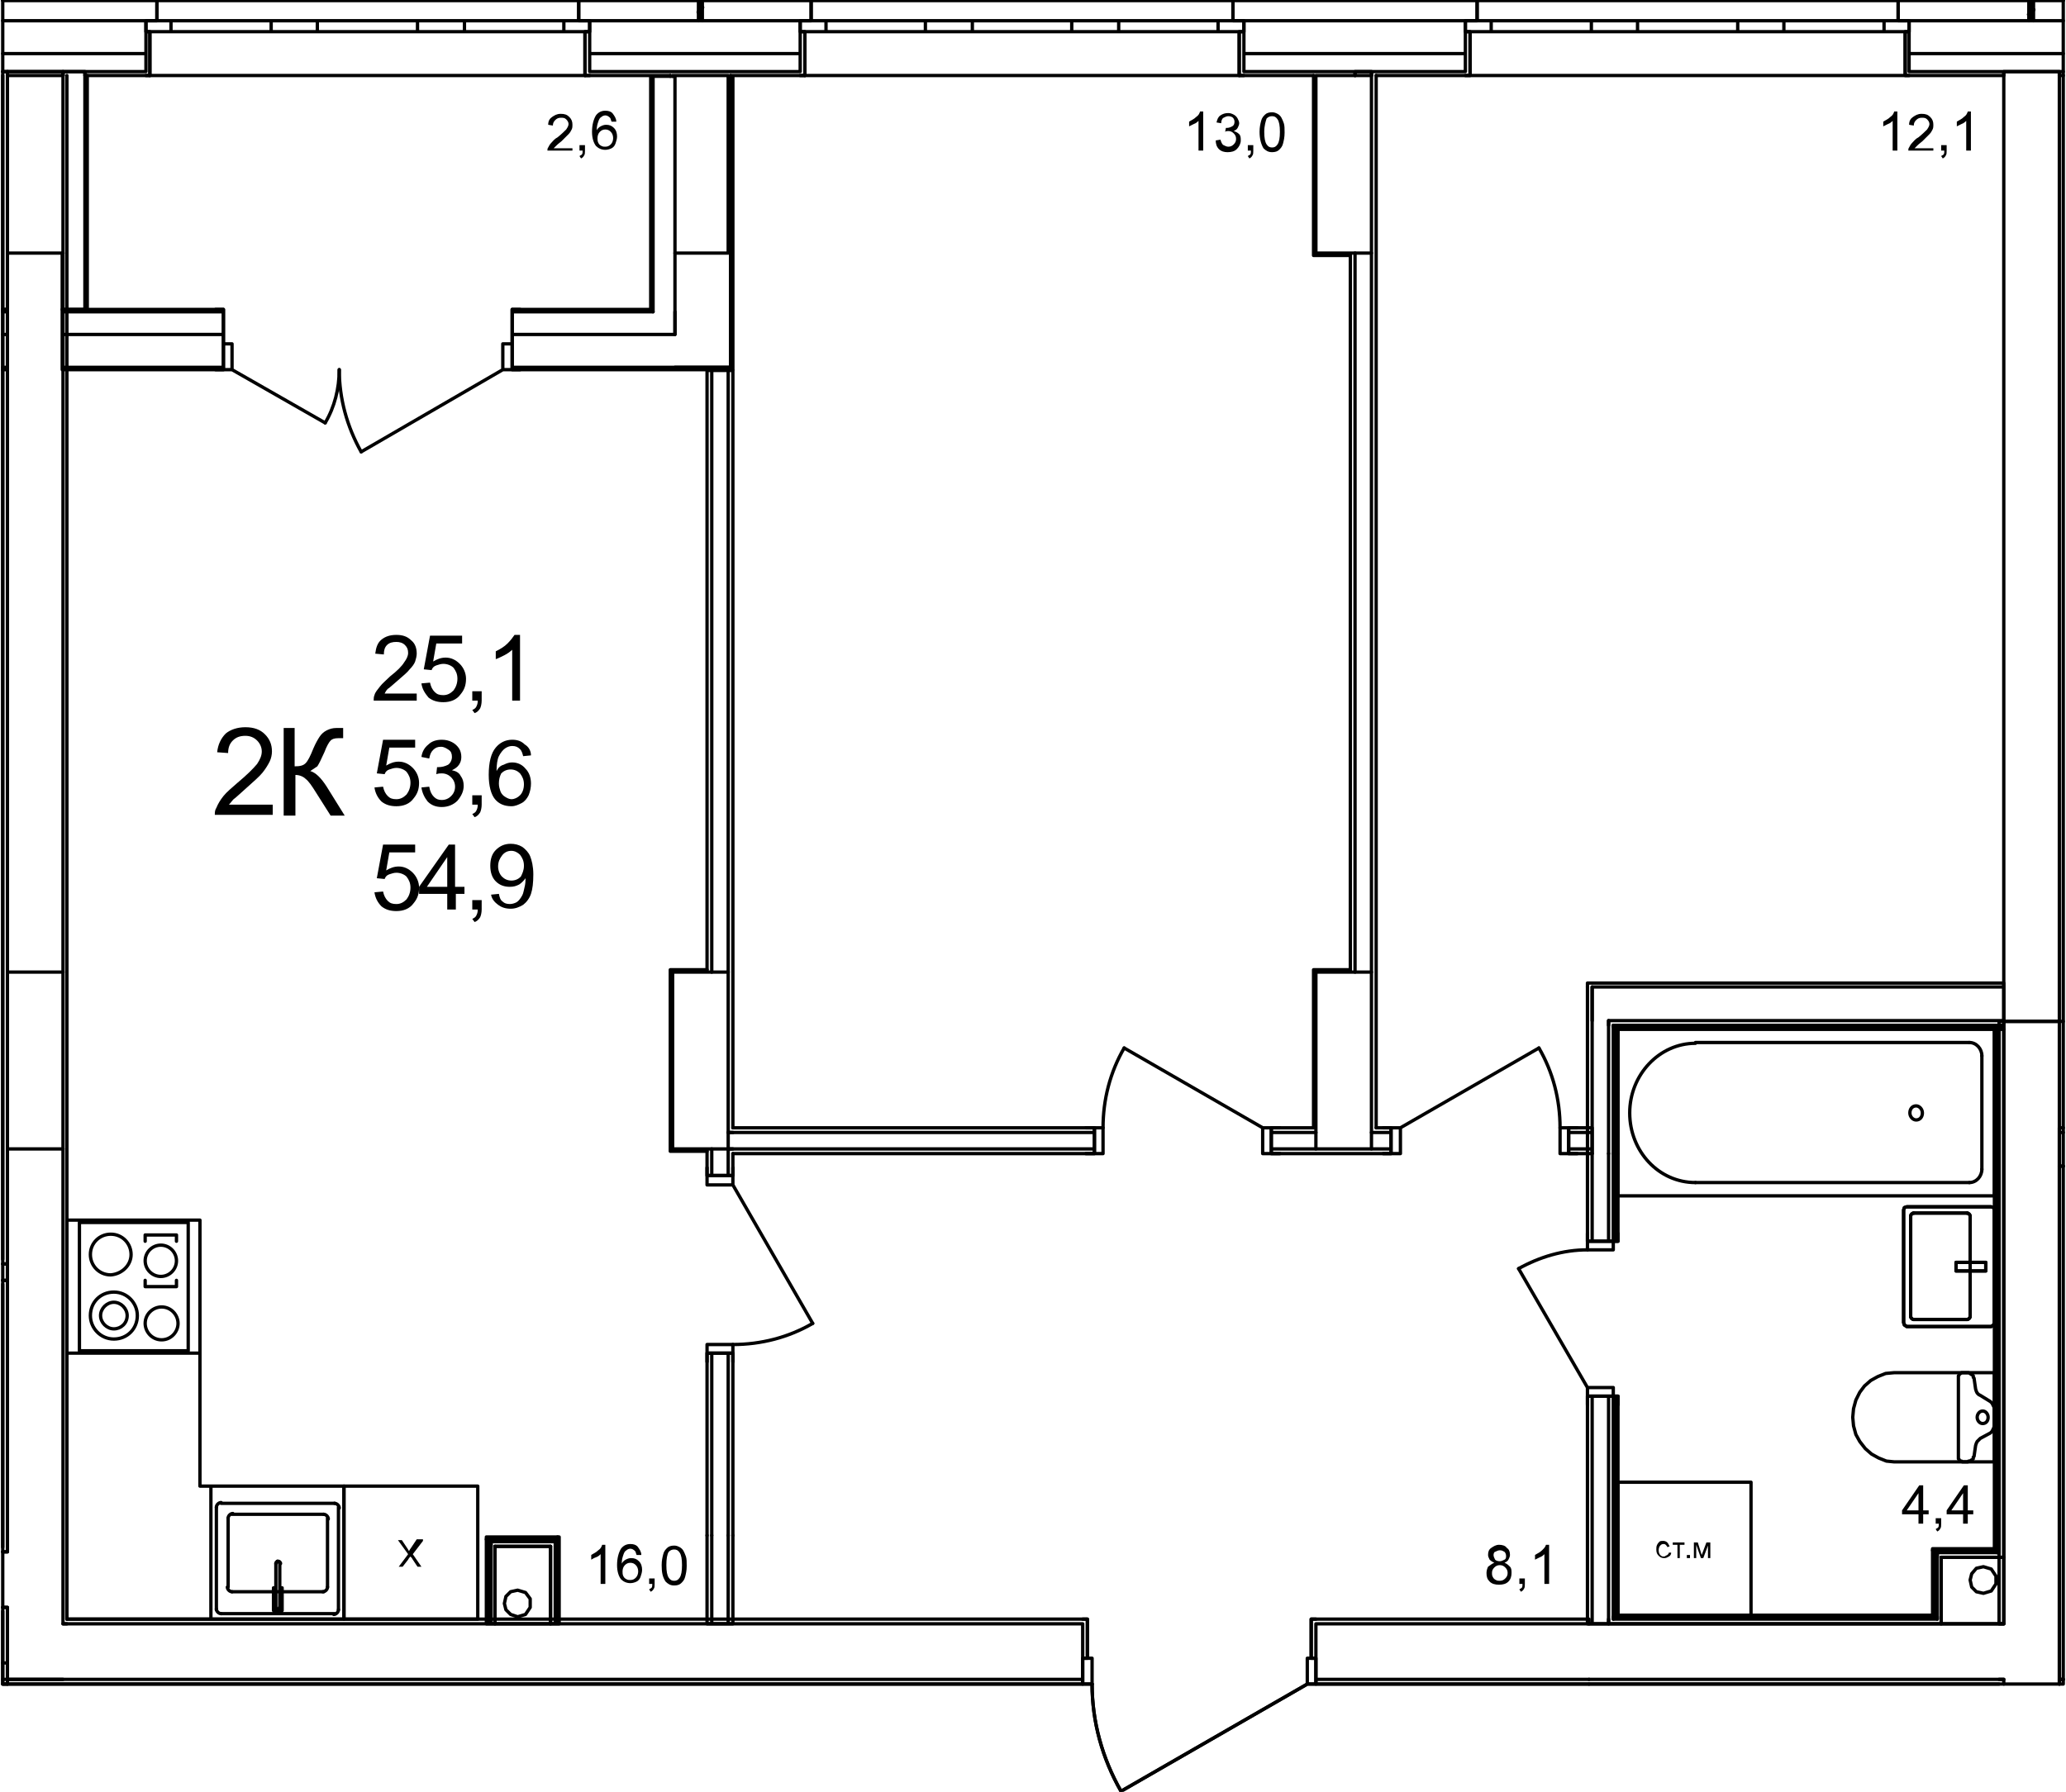 <?xml version="1.0" encoding="utf-8"?>
<!-- Generator: Adobe Illustrator 23.1.0, SVG Export Plug-In . SVG Version: 6.00 Build 0)  -->
<svg version="1.1" id="Слой_1" xmlns="http://www.w3.org/2000/svg" xmlns:xlink="http://www.w3.org/1999/xlink" x="0px" y="0px"
	 viewBox="0 0 264 229" enable-background="new 0 0 264 229" xml:space="preserve">
<path fill="none" stroke="#000000" stroke-width="0.425" stroke-linecap="round" stroke-linejoin="round" stroke-miterlimit="10" d="
	M256.05,9.15v0.5 M263.15,9.65v-0.5 M256.05,9.15v0.5 M263.15,9.65v-0.5 M263.15,9.15h-7.1 M256.05,9.65v120.9 M263.15,130.55h-7.1
	 M263.15,130.55V9.65"/>
<path fill="none" stroke="#000000" stroke-width="0.425" stroke-linecap="round" stroke-linejoin="round" stroke-miterlimit="10" d="
	M168.15,124.25v22.6 M168.15,146.85h7.1 M175.25,146.85v-22.6 M175.25,124.25h-7.1 M172.55,123.95h-4.7 M167.85,123.95v20.2"/>
<path fill="none" stroke="#000000" stroke-width="0.425" stroke-linecap="round" stroke-linejoin="round" stroke-miterlimit="10" d="
	M85.95,124.25v22.6 M85.95,146.85h7.1 M93.05,146.85v-22.6 M93.05,124.25h-7.1 M90.35,123.95h-4.7 M85.65,123.95v23.2 M85.65,147.15
	h4.7"/>
<path fill="none" stroke="#000000" stroke-width="0.425" stroke-linecap="round" stroke-linejoin="round" stroke-miterlimit="10" d="
	M0.95,124.25v22.6 M0.95,146.85h7.1 M8.05,146.85v-22.6 M8.05,124.25h-7.1"/>
<path fill="none" stroke="#000000" stroke-width="0.425" stroke-linecap="round" stroke-linejoin="round" stroke-miterlimit="10" d="
	M168.15,9.65v22.7 M168.15,32.35h7.1 M175.25,32.35V9.65 M175.25,9.65h-7.1 M167.85,9.65v23 M167.85,32.65h4.7"/>
<path fill="none" stroke="#000000" stroke-width="0.425" stroke-linecap="round" stroke-linejoin="round" stroke-miterlimit="10" d="
	M86.25,32.35h6.8 M93.05,32.35V9.65 M93.05,9.65h-7.1 M85.95,9.65v0.1 M93.35,9.75v-0.1 M85.65,9.65v0.1"/>
<path fill="none" stroke="#000000" stroke-width="0.425" stroke-linecap="round" stroke-linejoin="round" stroke-miterlimit="10" d="
	M0.95,9.65v22.7 M0.95,32.35h7.1 M8.05,32.35V9.65 M8.05,9.65h-7.1"/>
<path fill="none" stroke="#000000" stroke-width="0.425" stroke-linecap="round" stroke-linejoin="round" stroke-miterlimit="10" d="
	M0.95,9.65v-0.5 M0.95,9.15h-0.6 M0.95,9.15v0.5 M8.05,9.65v-0.5 M8.05,9.15h-7.1 M8.05,9.15v0.5 M10.85,9.65v-0.5 M10.85,9.15h-2.8
	 M173.15,9.15v0.5 M175.25,9.65v-0.5 M175.25,9.15h-2.1 M256.05,9.15v0.5 M263.15,9.65v-0.5 M263.15,9.15h-7.1 M243.95,9.15h12.1
	 M175.25,9.15h12 M263.15,9.15h0.5 M75.35,9.15h26.9 M10.85,9.15h7.8 M158.95,9.15h14.2 M243.95,6.85h19.7 M75.35,6.85h26.9
	 M0.35,6.85h18.3 M158.95,6.85h28.3 M243.95,2.65h15.3 M89.75,2.65h12.5 M158.95,2.65h28.3 M75.35,2.65h13.9 M0.35,2.65h18.3
	 M259.85,2.65h3.8 M187.85,4.05v5.6 M187.25,9.65h0.6 M187.25,4.05h0.6 M187.25,9.15v-5.1 M243.45,4.05v5.6 M243.95,9.65h-0.5
	 M243.95,4.05h-0.5 M243.95,9.15v-5.1 M188.75,0.05v2.6 M188.75,2.65h-1.5 M187.25,2.65v1.4 M242.55,0.05v2.6 M242.55,2.65h1.4
	 M243.95,2.65v1.4 M102.85,4.05v5.6 M102.25,9.65h0.6 M102.25,4.05h0.6 M102.25,9.15v-5.1 M158.35,4.05v5.6 M158.95,9.65h-0.6
	 M158.95,4.05h-0.6 M158.95,9.15v-5.1 M103.65,0.05v2.6 M103.65,2.65h-1.4 M102.25,2.65v1.4 M157.55,0.05v2.6 M157.55,2.65h1.4
	 M158.95,2.65v1.4 M19.15,4.05v5.6 M18.65,9.65h0.5 M18.65,4.05h0.5 M18.65,9.15v-5.1 M74.75,4.05v5.6 M75.35,9.65h-0.6 M75.35,4.05
	h-0.6 M75.35,9.15v-5.1 M20.05,0.05v2.6 M20.05,2.65h-1.4 M18.65,2.65v1.4 M73.95,0.05v2.6 M73.95,2.65h1.4 M75.35,2.65v1.4
	 M263.65,0.05h-3.8 M259.25,0.05h-16.7 M188.75,0.05h-31.2 M103.65,0.05h-13.9 M89.25,0.05h-15.3 M20.05,0.05H0.35 M11.15,9.65h7.5
	 M75.35,9.65h10.3 M93.35,9.65h8.9 M158.95,9.65h8.9 M175.85,9.65h11.4 M243.95,9.65h12.1 M263.15,9.65h0.5 M242.55,0.05h-53.8
	 M243.45,9.65h-55.6"/>
<path fill="none" stroke="#000000" stroke-width="0.425" stroke-linecap="round" stroke-linejoin="round" stroke-miterlimit="10" d="
	M243.95,2.65h-3.2 M240.75,2.65v1.4 M240.75,4.05h3.2 M224.95,4.05h3 M227.95,4.05v-1.4 M227.95,2.65h-3 M240.75,2.65h-12.8
	 M227.95,4.05h12.8 M224.95,2.65h-2.9 M222.05,2.65v1.4 M222.05,4.05h2.9 M206.25,4.05h3 M209.25,4.05v-1.4 M209.25,2.65h-3
	 M222.05,2.65h-12.8 M209.25,4.05h12.8 M206.25,2.65h-2.9 M203.35,2.65v1.4 M203.35,4.05h2.9 M187.25,4.05h3.3 M190.55,4.05v-1.4
	 M190.55,2.65h-3.3 M203.35,2.65h-12.8 M190.55,4.05h12.8 M243.95,2.65v1.4 M243.95,2.65v1.4 M242.55,2.65h1.4 M242.55,2.65h1.4
	 M242.55,0.05v2.6 M187.25,2.65v1.4 M187.25,2.65v1.4 M188.75,2.65h-1.5 M188.75,2.65h-1.5 M188.75,0.05v2.6 M243.95,9.65h-0.5
	 M243.45,4.05v5.6 M187.25,9.65h0.6 M187.85,4.05v5.6 M157.55,0.05h-53.9 M158.35,9.65h-55.5"/>
<path fill="none" stroke="#000000" stroke-width="0.425" stroke-linecap="round" stroke-linejoin="round" stroke-miterlimit="10" d="
	M158.95,2.65h-3.3 M155.65,2.65v1.4 M155.65,4.05h3.3 M139.95,4.05h3 M142.95,4.05v-1.4 M142.95,2.65h-3 M155.65,2.65h-12.7
	 M142.95,4.05h12.7 M139.95,2.65h-3 M136.95,2.65v1.4 M136.95,4.05h3 M121.25,4.05h3 M124.25,4.05v-1.4 M124.25,2.65h-3
	 M136.95,2.65h-12.7 M124.25,4.05h12.7 M121.25,2.65h-3 M118.25,2.65v1.4 M118.25,4.05h3 M102.25,4.05h3.3 M105.55,4.05v-1.4
	 M105.55,2.65h-3.3 M118.25,2.65h-12.7 M105.55,4.05h12.7 M158.95,2.65v1.4 M158.95,2.65v1.4 M157.55,2.65h1.4 M157.55,2.65h1.4
	 M157.55,0.05v2.6 M102.25,2.65v1.4 M102.25,2.65v1.4 M103.65,2.65h-1.4 M103.65,2.65h-1.4 M103.65,0.05v2.6 M158.95,9.65h-0.6
	 M158.35,4.05v5.6 M102.25,9.65h0.6 M102.85,4.05v5.6 M73.95,0.05h-53.9 M74.75,9.65h-55.6"/>
<path fill="none" stroke="#000000" stroke-width="0.425" stroke-linecap="round" stroke-linejoin="round" stroke-miterlimit="10" d="
	M75.35,2.65h-3.3 M72.05,2.65v1.4 M72.05,4.05h3.3 M56.35,4.05h3 M59.35,4.05v-1.4 M59.35,2.65h-3 M72.05,2.65h-12.7 M59.35,4.05
	h12.7 M56.35,2.65h-3 M53.35,2.65v1.4 M53.35,4.05h3 M37.65,4.05h2.9 M40.55,4.05v-1.4 M40.55,2.65h-2.9 M53.35,2.65h-12.8
	 M40.55,4.05h12.8 M37.65,2.65h-3 M34.65,2.65v1.4 M34.65,4.05h3 M18.65,4.05h3.2 M21.85,4.05v-1.4 M21.85,2.65h-3.2 M34.65,2.65
	h-12.8 M21.85,4.05h12.8 M75.35,2.65v1.4 M75.35,2.65v1.4 M73.95,2.65h1.4 M73.95,2.65h1.4 M73.95,0.05v2.6 M18.65,2.65v1.4
	 M18.65,2.65v1.4 M20.05,2.65h-1.4 M20.05,2.65h-1.4 M20.05,0.05v2.6 M75.35,9.65h-0.6 M74.75,4.05v5.6 M18.65,9.65h0.5 M19.15,4.05
	v5.6"/>
<path fill="none" stroke="#000000" stroke-width="0.425" stroke-linecap="round" stroke-linejoin="round" stroke-miterlimit="10" d="
	M8.05,207.55h0.5 M0.95,214.65h7.1 M0.35,215.25h0.6 M0.95,9.15v0.5 M8.05,9.65v-0.5 M8.05,9.15h-7.1 M0.95,161.55h-0.6
	 M0.35,163.65h0.6 M0.95,163.65v-2.1 M0.95,198.35h-0.6 M0.35,205.45h0.6 M8.05,198.35v-51.5 M8.05,124.25v-91.9 M0.95,32.35v91.9
	 M0.95,146.85v14.7 M0.95,163.65v34.7 M8.05,205.45v-7.1 M8.05,207.55v-2.1 M0.95,205.45v2.1 M0.95,207.55v7.1 M8.55,206.95V9.65
	 M0.35,9.65v151.3 M0.35,164.15v33.6 M0.35,205.95v9.3"/>
<path fill="none" stroke="#000000" stroke-width="0.425" stroke-linecap="round" stroke-linejoin="round" stroke-miterlimit="10" d="
	M8.05,207.55h0.5 M0.95,214.65h7.1 M138.35,207.55H8.55 M203.05,207.55h-34.9 M8.05,214.65h130.3 M168.15,214.65h34.9
	 M167.55,211.95v-5 M168.15,206.95h-0.6 M168.15,211.95h-0.6 M168.15,207.55v4.4 M138.95,211.95v-5 M138.35,206.95h0.6
	 M138.35,211.95h0.6 M138.35,207.55v4.4 M168.15,214.65v-2.7 M168.15,215.25v-0.6 M138.35,214.65v-2.7 M138.35,215.25v-0.6
	 M203.05,206.95h-34.9 M138.35,206.95H8.55 M0.95,215.25h137.4 M168.15,215.25h34.9 M203.05,207.55v-0.6"/>
<path fill="none" stroke="#000000" stroke-width="0.425" stroke-linecap="round" stroke-linejoin="round" stroke-miterlimit="10" d="
	M143.25,228.95c-2.4-4.2-3.7-8.9-3.7-13.7"/>
<path fill="none" stroke="#000000" stroke-width="0.425" stroke-linecap="round" stroke-linejoin="round" stroke-miterlimit="10" d="
	M138.35,211.95h1.2 M139.55,211.95v3.3 M139.55,215.25h-1.2 M138.35,215.25v-3.3 M168.15,215.25h-1.1 M167.05,215.25v-3.3
	 M167.05,211.95h1.1 M168.15,211.95v3.3 M167.05,215.25l-23.8,13.7 M138.35,215.25v-0.6 M138.35,215.25v-0.6 M138.35,214.65v-2.7
	 M138.35,214.65v-2.7 M168.15,215.25v-0.6 M168.15,215.25v-0.6 M168.15,214.65v-2.7 M168.15,214.65v-2.7 M138.35,206.95h0.6
	 M138.95,211.95v-5 M168.15,206.95h-0.6 M167.55,211.95v-5"/>
<path fill="none" stroke="#000000" stroke-width="0.425" stroke-linecap="round" stroke-linejoin="round" stroke-miterlimit="10" d="
	M256.05,207.55h-0.6 M255.45,214.65h0.6 M203.05,214.65h52.4 M255.45,207.55h-52.4 M203.05,215.25h52.4 M0.95,198.35h-0.6
	 M0.35,205.45h0.6"/>
<path fill="none" stroke="#000000" stroke-width="0.425" stroke-linecap="round" stroke-linejoin="round" stroke-miterlimit="10" d="
	M173.15,9.15v0.5 M175.25,9.65v-0.5 M175.25,9.15h-2.1 M175.25,124.25v-91.9 M173.15,32.35v91.9 M172.55,32.65v91.3 M175.85,144.15
	V9.65"/>
<path fill="none" stroke="#000000" stroke-width="0.425" stroke-linecap="round" stroke-linejoin="round" stroke-miterlimit="10" d="
	M93.05,146.85h0.6 M93.65,144.75h-0.6 M90.95,146.85v3.4 M90.95,172.95v23.3 M93.05,196.25v-23.3 M93.05,150.25v-3.4 M90.95,47.35
	v76.9 M93.05,124.25v-76.9 M93.65,150.25v-1 M90.35,150.25v-1 M93.05,150.25h0.6 M90.95,150.25h2.1 M90.35,150.25h0.6 M93.65,172.95
	v1.1 M90.35,172.95v1.1 M93.05,172.95h0.6 M90.95,172.95h2.1 M90.35,172.95h0.6 M90.35,47.35v76.6 M90.35,147.15v3.1 M90.35,172.95
	v23.3 M93.65,196.25v-23.3 M93.65,150.25v-2.8 M93.65,144.15v-96.8 M93.65,47.35h-3.3"/>
<path fill="none" stroke="#000000" stroke-width="0.425" stroke-linecap="round" stroke-linejoin="round" stroke-miterlimit="10" d="
	M103.85,169.15c-3.1,1.8-6.6,2.7-10.2,2.7"/>
<path fill="none" stroke="#000000" stroke-width="0.425" stroke-linecap="round" stroke-linejoin="round" stroke-miterlimit="10" d="
	M90.35,172.95v-1.1 M90.35,171.85h3.3 M93.65,171.85v1.1 M93.65,172.95h-3.3 M93.65,150.25v1.2 M93.65,151.45h-3.3 M90.35,151.45
	v-1.2 M90.35,150.25h3.3 M93.65,151.45l10.2,17.7 M90.35,172.95h0.6 M90.35,172.95h0.6 M90.95,172.95h2.1 M90.95,172.95h2.1
	 M93.05,172.95h0.6 M93.05,172.95h0.6 M90.35,172.95v1.1 M90.35,172.95v1.1 M93.65,172.95v1.1 M93.65,172.95v1.1 M90.35,150.25h0.6
	 M90.35,150.25h0.6 M90.95,150.25h2.1 M90.95,150.25h2.1 M93.05,150.25h0.6 M93.05,150.25h0.6 M90.35,150.25v-1 M90.35,150.25v-1
	 M93.65,150.25v-1 M93.65,150.25v-1 M0.95,161.55h-0.6 M0.35,163.65h0.6 M0.95,163.65v-2.1"/>
<path fill="none" stroke="#000000" stroke-width="0.425" stroke-linecap="round" stroke-linejoin="round" stroke-miterlimit="10" d="
	M93.05,146.85h0.6 M93.65,144.75h-0.6 M139.85,144.75h-46.2 M168.15,144.75h-5.7 M93.65,146.85h46.2 M162.45,146.85h5.7
	 M203.45,144.75h-3 M177.75,144.75h-2.5 M200.45,146.85h3 M175.25,146.85h2.5 M177.75,147.45h-1 M177.75,144.15h-1 M177.75,146.85
	v0.6 M177.75,144.75v2.1 M177.75,144.15v0.6 M200.45,147.45h1.1 M200.45,144.15h1.1 M200.45,146.85v0.6 M200.45,144.75v2.1
	 M200.45,144.15v0.6 M162.45,147.45h1.1 M162.45,144.15h1.1 M162.45,146.85v0.6 M162.45,144.75v2.1 M162.45,144.15v0.6
	 M139.85,147.45h-1.1 M139.85,144.15h-1.1 M139.85,146.85v0.6 M139.85,144.75v2.1 M139.85,144.15v0.6 M203.45,144.15h-3
	 M177.75,144.15h-1.9 M167.85,144.15h-5.4 M139.85,144.15h-46.2 M93.65,147.45h46.2 M162.45,147.45h15.3 M200.45,147.45h3
	 M203.45,147.45v-0.6 M203.45,146.85v-2.1 M203.45,144.75v-0.6"/>
<path fill="none" stroke="#000000" stroke-width="0.425" stroke-linecap="round" stroke-linejoin="round" stroke-miterlimit="10" d="
	M196.65,133.95c1.8,3.1,2.7,6.6,2.7,10.2"/>
<path fill="none" stroke="#000000" stroke-width="0.425" stroke-linecap="round" stroke-linejoin="round" stroke-miterlimit="10" d="
	M200.45,147.45h-1.1 M199.35,147.45v-3.3 M199.35,144.15h1.1 M200.45,144.15v3.3 M177.75,144.15h1.2 M178.95,144.15v3.3
	 M178.95,147.45h-1.2 M177.75,147.45v-3.3 M178.95,144.15l17.7-10.2 M200.45,144.15v0.6 M200.45,144.15v0.6 M200.45,144.75v2.1
	 M200.45,144.75v2.1 M200.45,146.85v0.6 M200.45,146.85v0.6 M200.45,144.15h1.1 M200.45,144.15h1.1 M200.45,147.45h1.1
	 M200.45,147.45h1.1 M177.75,144.15v0.6 M177.75,144.15v0.6 M177.75,144.75v2.1 M177.75,144.75v2.1 M177.75,146.85v0.6
	 M177.75,146.85v0.6 M177.75,144.15h-1 M177.75,144.15h-1 M177.75,147.45h-1 M177.75,147.45h-1"/>
<path fill="none" stroke="#000000" stroke-width="0.425" stroke-linecap="round" stroke-linejoin="round" stroke-miterlimit="10" d="
	M140.95,144.15c0-3.6,0.9-7.1,2.7-10.2"/>
<path fill="none" stroke="#000000" stroke-width="0.425" stroke-linecap="round" stroke-linejoin="round" stroke-miterlimit="10" d="
	M139.85,147.45h1.1 M140.95,147.45v-3.3 M140.95,144.15h-1.1 M139.85,144.15v3.3 M162.45,144.15h-1.1 M161.35,144.15v3.3
	 M161.35,147.45h1.1 M162.45,147.45v-3.3 M161.35,144.15l-17.7-10.2 M139.85,144.15v0.6 M139.85,144.15v0.6 M139.85,144.75v2.1
	 M139.85,144.75v2.1 M139.85,146.85v0.6 M139.85,146.85v0.6 M139.85,144.15h-1.1 M139.85,144.15h-1.1 M139.85,147.45h-1.1
	 M139.85,147.45h-1.1 M162.45,144.15v0.6 M162.45,144.15v0.6 M162.45,144.75v2.1 M162.45,144.75v2.1 M162.45,146.85v0.6
	 M162.45,146.85v0.6 M162.45,144.15h1.1 M162.45,144.15h1.1 M162.45,147.45h1.1 M162.45,147.45h1.1"/>
<path fill="none" stroke="#000000" stroke-width="0.425" stroke-linecap="round" stroke-linejoin="round" stroke-miterlimit="10" d="
	M0.35,214.65h0.6 M0.95,212.55h-0.6 M0.35,215.25h0.6 M0.95,215.25v-2.7"/>
<path fill="none" stroke="#000000" stroke-width="0.425" stroke-linecap="round" stroke-linejoin="round" stroke-miterlimit="10" d="
	M0.75,46.95h0.2 M0.35,42.75h0.6 M0.35,39.85h0.6 M0.35,39.55h0.6 M0.95,47.25v-0.3 M0.95,46.95v-4.2 M0.95,42.75v-2.9 M0.95,39.85
	v-0.3 M0.35,46.95h0.4 M0.35,47.25h0.6"/>
<path fill="none" stroke="#000000" stroke-width="0.028" stroke-linecap="round" stroke-linejoin="round" stroke-miterlimit="10" d="
	M65.85,46.95l-0.3,0.3 M67.85,46.95l-0.3,0.3 M69.85,46.95l-0.3,0.3 M71.85,46.95l-0.3,0.3 M73.85,46.95l-0.3,0.3 M75.85,46.95
	l-0.3,0.3 M77.85,46.95l-0.3,0.3 M79.85,46.95l-0.3,0.3 M81.85,46.95l-0.3,0.3 M83.85,46.95l-0.2,0.3 M85.85,46.95l-0.2,0.3
	 M87.85,46.95l-0.2,0.3 M89.85,46.95l-0.2,0.3 M91.95,46.95l-0.3,0.3"/>
<path fill="none" stroke="#000000" stroke-width="0.028" stroke-linecap="round" stroke-linejoin="round" stroke-miterlimit="10" d="
	M9.75,46.95l-0.3,0.3 M11.75,46.95l-0.3,0.3 M13.75,46.95l-0.3,0.3 M15.75,46.95l-0.3,0.3 M17.75,46.95l-0.3,0.3 M19.75,46.95
	l-0.3,0.3 M21.75,46.95l-0.3,0.3 M23.75,46.95l-0.3,0.3 M25.75,46.95l-0.3,0.3 M27.75,46.95l-0.3,0.3"/>
<path fill="none" stroke="#000000" stroke-width="0.425" stroke-linecap="round" stroke-linejoin="round" stroke-miterlimit="10" d="
	M93.25,46.95h0.1 M93.35,47.05v-0.1 M86.25,41.85v-2 M10.85,39.55h-2.9 M10.85,39.85h-2.9 M9.85,42.75h-1.9 M8.15,46.95h-0.2
	 M11.15,39.55h-0.3 M10.95,39.85h-0.1 M7.95,47.25v-0.3 M7.95,46.95v-4.2 M7.95,42.75v-2.9 M7.95,39.85v-0.3 M93.35,47.05v0.2
	 M8.15,46.95h20.4 M65.45,46.95h20.8 M86.25,46.95h7 M9.85,42.75h18.7 M65.45,42.75h18 M83.45,42.75h2.8 M86.25,41.85v0.9
	 M10.95,39.85h17.6 M65.45,39.85h17.7 M83.15,39.85h0.3 M65.45,39.55h1 M65.45,39.85v-0.3 M65.45,42.75v-2.9 M65.45,43.95v-1.2
	 M65.45,47.25h1 M65.45,46.95v-3 M65.45,47.25v-0.3 M28.55,39.55h-1 M28.55,39.85v-0.3 M28.55,42.75v-2.9 M28.55,43.95v-1.2
	 M28.55,47.25h-1 M28.55,46.95v-3 M28.55,47.25v-0.3 M83.15,39.55h-17.7 M28.55,39.55h-17.4 M7.95,47.25h20.6 M65.45,47.25h27.9"/>
<path fill="none" stroke="#000000" stroke-width="0.425" stroke-linecap="round" stroke-linejoin="round" stroke-miterlimit="10" d="
	M46.15,57.75c-1.8-3.2-2.8-6.8-2.8-10.5"/>
<path fill="none" stroke="#000000" stroke-width="0.425" stroke-linecap="round" stroke-linejoin="round" stroke-miterlimit="10" d="
	M43.35,47.25c0,2.4-0.6,4.8-1.8,6.8"/>
<path fill="none" stroke="#000000" stroke-width="0.425" stroke-linecap="round" stroke-linejoin="round" stroke-miterlimit="10" d="
	M28.55,43.95h1.1 M29.65,43.95v3.3 M29.65,47.25h-1.1 M28.55,47.25v-3.3 M65.45,47.25h-1.2 M64.25,47.25v-3.3 M64.25,43.95h1.2
	 M65.45,43.95v3.3 M64.25,47.25l-18.1,10.5 M29.65,47.25l11.9,6.8 M28.55,47.25v-0.3 M28.55,47.25v-0.3 M28.55,46.95v-3
	 M28.55,46.95v-3 M28.55,43.95v-1.2 M28.55,42.75v-2.9 M28.55,39.85v-0.3 M28.55,47.25h-1 M28.55,47.25h-1 M28.55,43.95v-1.2
	 M28.55,42.75v-2.9 M28.55,39.85v-0.3 M28.55,39.55h-1 M28.55,39.55h-1 M65.45,47.25v-0.3 M65.45,47.25v-0.3 M65.45,46.95v-3
	 M65.45,46.95v-3 M65.45,43.95v-1.2 M65.45,42.75v-2.9 M65.45,39.85v-0.3 M65.45,47.25h1 M65.45,47.25h1 M65.45,43.95v-1.2
	 M65.45,42.75v-2.9 M65.45,39.85v-0.3 M65.45,39.55h1 M65.45,39.55h1"/>
<path fill="none" stroke="#000000" stroke-width="0.425" stroke-linecap="round" stroke-linejoin="round" stroke-miterlimit="10" d="
	M263.15,214.65h0.5 M263.15,149.05h0.5 M263.15,149.05v65.6"/>
<path fill="none" stroke="#000000" stroke-width="0.425" stroke-linecap="round" stroke-linejoin="round" stroke-miterlimit="10" d="
	M256.05,207.55h-0.6 M255.45,214.65h0.6 M263.15,207.55v-77 M256.05,130.55v77 M263.15,214.65v-7.1 M263.15,215.25v-0.6
	 M256.05,214.65v0.6 M263.65,130.55h-8.2 M255.45,130.55v77"/>
<path fill="none" stroke="#000000" stroke-width="0.425" stroke-linecap="round" stroke-linejoin="round" stroke-miterlimit="10" d="
	M0.95,9.65v-0.5 M0.95,9.15h-0.6 M0.35,39.55h0.6 M0.95,39.55V9.65"/>
<path fill="none" stroke="#000000" stroke-width="0.425" stroke-linecap="round" stroke-linejoin="round" stroke-miterlimit="10" d="
	M8.05,9.15v0.5 M10.85,9.65v-0.5 M10.85,9.15h-2.8 M10.85,39.55h-2.9 M10.85,9.65v29.9 M11.15,39.55h-0.3 M11.15,39.55V9.65
	 M7.95,32.35v7.2 M93.35,47.05v0.2 M86.25,46.95h7 M86.25,41.85v0.9 M93.65,47.25h-0.3 M93.25,46.95h0.1 M93.35,47.05v-0.1
	 M93.35,46.95v-4.2 M93.35,42.75v-33 M86.25,41.85v-2 M86.25,39.85V9.75 M83.45,39.85v-0.3 M83.45,39.55V9.75 M93.65,47.25V9.75
	 M93.65,9.75h-0.3 M93.35,9.75h-0.3 M86.25,9.75h-2.8 M83.45,9.75h-0.3 M83.15,9.75v29.8"/>
<path fill="none" stroke="#000000" stroke-width="0.425" stroke-linecap="round" stroke-linejoin="round" stroke-miterlimit="10" d="
	M254.85,198.15h0.3 M255.15,198.45h0.3 M256.05,199.05h-0.6 M255.15,131.55v66.6 M255.45,131.55v66.9 M256.05,199.05v-67.5
	 M256.05,131.55h-0.6 M255.45,131.55h-0.3 M254.85,131.55v66.4"/>
<path fill="none" stroke="#000000" stroke-width="0.425" stroke-linecap="round" stroke-linejoin="round" stroke-miterlimit="10" d="
	M247.25,206.65v-0.2 M247.55,206.95v-0.3 M248.05,207.55v-0.6 M206.45,206.45v0.1 M206.45,206.65v-0.1 M206.15,206.95v-0.3
	 M247.25,206.65h-40.8 M205.55,207.55v-0.6 M247.55,206.95h-41.4 M246.95,206.45h-40.2 M205.55,207.55h42.5"/>
<path fill="none" stroke="#000000" stroke-width="0.425" stroke-linecap="round" stroke-linejoin="round" stroke-miterlimit="10" d="
	M247.25,198.15v0.3 M247.55,198.45v0.6 M246.95,197.95v0.2 M254.85,198.15h0.3 M247.55,198.15h-0.3 M254.85,198.15h-7.3
	 M255.15,198.45h0.3 M248.05,198.45h-0.5 M255.15,198.45h-7.1 M254.85,197.95h-7.9 M248.05,199.05h7.4"/>
<path fill="none" stroke="#000000" stroke-width="0.425" stroke-linecap="round" stroke-linejoin="round" stroke-miterlimit="10" d="
	M247.25,206.65v-0.2 M247.55,206.95v-0.3 M247.25,198.45v8 M247.25,198.15v0.3 M247.55,199.05v7.6 M247.55,198.45v0.6
	 M246.95,198.15v8.3 M248.05,206.95v-7.9"/>
<path fill="none" stroke="#000000" stroke-width="0.425" stroke-linecap="round" stroke-linejoin="round" stroke-miterlimit="10" d="
	M71.25,196.75h-0.3 M70.95,197.05h-0.6 M71.45,196.45h-0.2 M71.25,197.05v-0.3 M71.25,207.55v-10.5 M70.95,197.65v-0.6
	 M70.95,207.55v-9.9 M70.35,197.65v9.9 M70.35,207.55h0.6 M70.95,207.55h0.3 M71.25,207.55h0.2 M71.45,207.55v-11.1"/>
<path fill="none" stroke="#000000" stroke-width="0.425" stroke-linecap="round" stroke-linejoin="round" stroke-miterlimit="10" d="
	M206.45,131.25h0.1 M206.45,131.25v0.3 M206.15,131.05h0.2 M206.15,131.05v0.2 M205.55,130.45h0.4 M205.55,130.45v0.6
	 M203.45,126.55v3.9 M202.85,125.65v0.5 M206.55,131.25h49.5 M206.35,131.05h49.7 M205.95,130.45h50.1 M256.05,126.15h-50.5
	 M205.55,126.15h-2.1 M203.45,126.15v0.4 M256.05,125.65h-53.2 M206.75,131.55h48.1 M255.15,131.55h0.9 M256.05,125.65v0.5
	 M256.05,126.15v4.3 M256.05,130.45v0.6 M256.05,131.05v0.2 M256.05,131.25v0.3"/>
<path fill="none" stroke="#000000" stroke-width="0.425" stroke-linecap="round" stroke-linejoin="round" stroke-miterlimit="10" d="
	M203.45,126.15v0.4 M206.45,131.25v0.3 M206.15,131.05v0.2 M206.45,147.45v-15.9 M205.55,130.45v0.6 M206.15,147.45v-16.2
	 M203.45,126.55v3.9 M205.55,147.45v-16.4 M203.45,130.45v17 M202.85,126.15v21.3 M206.75,147.45v-15.9"/>
<path fill="none" stroke="#000000" stroke-width="0.425" stroke-linecap="round" stroke-linejoin="round" stroke-miterlimit="10" d="
	M206.15,206.65v-0.1 M206.45,206.65v-0.1 M205.55,206.95v-0.2 M206.15,206.95v-0.3 M203.45,207.55v-0.2 M205.55,207.55v-0.6
	 M202.85,207.55h0.6 M203.45,207.55h2.1 M206.45,206.45v0.1 M206.45,158.65v-11.2 M206.45,206.45v-28 M206.15,158.65v-11.2
	 M206.15,206.55v-28.1 M203.45,178.45v28.9 M203.45,147.45v11.2 M205.55,158.65v-11.2 M205.55,206.75v-28.3 M206.75,178.45v1.1
	 M206.45,178.45h0.3 M206.15,178.45h0.3 M202.85,178.45v1.1 M205.55,178.45h0.6 M203.45,178.45h2.1 M202.85,178.45h0.6
	 M206.75,158.65v-1 M206.45,158.65h0.3 M206.15,158.65h0.3 M202.85,158.65v-1 M205.55,158.65h0.6 M203.45,158.65h2.1 M202.85,158.65
	h0.6 M202.85,147.45v11.2 M202.85,178.45v29.1 M206.75,206.45v-28 M206.75,158.65v-11.2"/>
<path fill="none" stroke="#000000" stroke-width="0.425" stroke-linecap="round" stroke-linejoin="round" stroke-miterlimit="10" d="
	M194.05,162.15c2.7-1.5,5.7-2.4,8.8-2.4"/>
<path fill="none" stroke="#000000" stroke-width="0.425" stroke-linecap="round" stroke-linejoin="round" stroke-miterlimit="10" d="
	M206.15,158.65v1.1 M206.15,159.75h-3.3 M202.85,159.75v-1.1 M202.85,158.65h3.3 M202.85,178.45v-1.1 M202.85,177.35h3.3
	 M206.15,177.35v1.1 M206.15,178.45h-3.3 M202.85,177.35l-8.8-15.2 M202.85,158.65h0.6 M202.85,158.65h0.6 M203.45,158.65h2.1
	 M203.45,158.65h2.1 M205.55,158.65h0.6 M205.55,158.65h0.6 M206.15,158.65h0.3 M206.45,158.65h0.3 M202.85,158.65v-1
	 M202.85,158.65v-1 M206.15,158.65h0.3 M206.45,158.65h0.3 M206.75,158.65v-1 M206.75,158.65v-1 M202.85,178.45h0.6 M202.85,178.45
	h0.6 M203.45,178.45h2.1 M203.45,178.45h2.1 M205.55,178.45h0.6 M205.55,178.45h0.6 M206.15,178.45h0.3 M206.45,178.45h0.3
	 M202.85,178.45v1.1 M202.85,178.45v1.1 M206.15,178.45h0.3 M206.45,178.45h0.3 M206.75,178.45v1.1 M206.75,178.45v1.1"/>
<path fill="none" stroke="#000000" stroke-width="0.425" stroke-linecap="round" stroke-linejoin="round" stroke-miterlimit="10" d="
	M263.15,144.75h0.1 M263.15,149.05h0.5 M263.15,144.15v0.6 M263.15,144.75v4.3 M263.65,144.75h-0.4 M263.65,144.15h-0.5"/>
<path fill="none" stroke="#000000" stroke-width="0.425" stroke-linecap="round" stroke-linejoin="round" stroke-miterlimit="10" d="
	M62.45,196.75v0.3 M62.75,197.05v0.6 M62.15,196.45v0.3 M62.75,196.75h-0.3 M70.95,196.75h-8.2 M71.25,196.75h-0.3 M63.25,197.05
	h-0.5 M70.35,197.05h-7.1 M70.95,197.05h-0.6 M71.25,196.45h-9.1 M63.25,197.65h7.1"/>
<path fill="none" stroke="#000000" stroke-width="0.425" stroke-linecap="round" stroke-linejoin="round" stroke-miterlimit="10" d="
	M62.45,197.05v10.5 M62.45,196.75v0.3 M62.75,197.65v9.9 M62.75,197.05v0.6 M62.15,196.75v10.8 M63.25,207.55h-0.5 M62.75,207.55
	h-0.3 M62.45,207.55h-0.3 M63.25,207.55v-9.9"/>
<path fill="none" stroke="#000000" stroke-width="0.425" stroke-linecap="round" stroke-linejoin="round" stroke-miterlimit="10" d="
	M93.05,207.55v-11.3 M90.95,196.25v11.3 M90.35,196.25v11.3 M90.35,207.55h3.3 M93.65,207.55v-11.3 M223.75,189.45v17
	 M223.75,206.45h-17 M206.75,206.45v-17 M206.75,189.45h17"/>
<path d="M213.25,198.45h0.3c0,0.2-0.1,0.4-0.3,0.5s-0.3,0.2-0.6,0.2s-0.5-0.1-0.7-0.3s-0.3-0.4-0.3-0.8c0-0.2,0-0.4,0.1-0.6
	s0.2-0.3,0.3-0.4s0.3-0.1,0.5-0.1s0.4,0.1,0.5,0.2s0.2,0.3,0.3,0.5l-0.3,0.1c0-0.1-0.1-0.2-0.2-0.3s-0.2-0.1-0.3-0.1
	c-0.2,0-0.3,0.1-0.4,0.2s-0.2,0.3-0.2,0.6s0.1,0.5,0.2,0.6s0.2,0.2,0.4,0.2c0.1,0,0.2,0,0.3-0.1
	C213.15,198.75,213.25,198.55,213.25,198.45 M213.65,197.15h1.6v0.3h-0.6v1.7h-0.3v-1.7h-0.6v-0.3H213.65z M215.55,199.15v-0.4h0.4
	v0.4H215.55z M216.45,197.15h0.5l0.5,1.6l0.6-1.6h0.5v2h-0.3v-1.6l-0.6,1.6h-0.3l-0.6-1.7v1.7h-0.3L216.45,197.15z"/>
<path fill="none" stroke="#000000" stroke-width="0.425" stroke-linecap="round" stroke-linejoin="round" stroke-miterlimit="10" d="
	M253.25,149.45v-14.5 M251.65,133.25h-35 M251.65,151.15h-35 M206.75,131.55h48.1 M206.75,152.85h48.1 M206.75,152.85v-21.3
	 M254.85,152.85v-21.3"/>
<path fill="none" stroke="#000000" stroke-width="0.425" stroke-linecap="round" stroke-linejoin="round" stroke-miterlimit="10" d="
	M216.65,151.15c-4.7,0-8.4-4-8.4-8.9s3.8-8.9,8.4-8.9"/>
<path fill="none" stroke="#000000" stroke-width="0.425" stroke-linecap="round" stroke-linejoin="round" stroke-miterlimit="10" d="
	M251.65,133.25c0.9,0,1.6,0.8,1.6,1.7"/>
<path fill="none" stroke="#000000" stroke-width="0.425" stroke-linecap="round" stroke-linejoin="round" stroke-miterlimit="10" d="
	M253.25,149.45c0,0.9-0.7,1.7-1.6,1.7"/>
<path fill="none" stroke="#000000" stroke-width="0.425" stroke-linecap="round" stroke-linejoin="round" stroke-miterlimit="10" d="
	M244.05,142.25c0,0.5,0.4,0.9,0.8,0.9c0.5,0,0.8-0.4,0.8-0.9s-0.4-0.9-0.8-0.9C244.35,141.35,244.05,141.75,244.05,142.25"/>
<path fill="none" stroke="#000000" stroke-width="0.425" stroke-linecap="round" stroke-linejoin="round" stroke-miterlimit="10" d="
	M254.85,181.15v-0.9 M254.85,180.25v-0.3 M254.85,179.95l-0.1-0.2 M254.75,179.75l-0.1-0.2 M254.65,179.55l-0.1-0.2 M254.55,179.35
	l-0.2-0.2 M254.35,179.15l-1.3-0.8 M253.05,178.35l-0.2-0.1 M252.85,178.25l-0.2-0.2 M252.65,178.05l-0.1-0.2 M252.55,177.85
	l-0.1-0.3 M252.45,177.55l-0.2-1.4 M252.25,176.15l-0.1-0.1 M252.15,176.05v-0.2 M252.15,175.85l-0.1-0.1 M252.05,175.75l-0.2-0.1
	 M251.85,175.65l-0.1-0.1 M251.75,175.55l-0.2-0.1 M251.55,175.45h-0.1 M251.45,175.45h-9.4 M242.05,175.45l-1.1,0.1 M240.95,175.55
	l-1,0.4 M239.95,175.95l-0.9,0.5 M239.05,176.45l-0.8,0.7 M238.25,177.15l-0.6,0.8 M237.65,177.95l-0.5,1 M237.15,178.95l-0.3,1.1
	 M236.85,180.05l-0.1,1.1 M236.75,181.15l0.1,1.1 M236.85,182.25l0.3,1.1 M237.15,183.35l0.5,0.9 M237.65,184.25l0.7,0.9
	 M238.35,185.15l0.8,0.7 M239.15,185.85l0.9,0.5 M240.05,186.35l1,0.4 M241.05,186.75l1,0.1 M242.05,186.85h9.4 M251.45,186.85
	l0.1-0.1 M251.55,186.75h0.2 M251.75,186.75l0.1-0.1 M251.85,186.65l0.2-0.1 M252.05,186.55l0.1-0.1 M252.15,186.45v-0.2
	 M252.15,186.25l0.1-0.1 M252.25,186.15l0.2-1.4 M252.45,184.75l0.1-0.3 M252.55,184.45l0.1-0.2 M252.65,184.25l0.2-0.2
	 M252.85,184.05l0.2-0.2 M253.05,183.85l1.3-0.7 M254.35,183.15l0.2-0.2 M254.55,182.95l0.1-0.2 M254.65,182.75l0.1-0.2
	 M254.75,182.55l0.1-0.3 M254.85,182.25v-0.2 M254.85,182.05v-0.9"/>
<path fill="none" stroke="#000000" stroke-width="0.425" stroke-linecap="round" stroke-linejoin="round" stroke-miterlimit="10" d="
	M254.85,175.45h-4.1 M250.75,175.45h-0.1 M250.65,175.45l-0.1,0.1 M250.55,175.55h-0.1 M250.45,175.55l-0.1,0.1 M250.35,175.65v0.1
	 M250.35,175.75l-0.1,0.1 M250.25,175.85v0.1 M250.25,175.95v0.2 M250.25,176.15v10 M250.25,186.15v0.2 M250.25,186.35v0.1
	 M250.25,186.45l0.1,0.1 M250.35,186.55v0.1 M250.35,186.65l0.1,0.1 M250.45,186.75h0.1 M250.55,186.75h0.1 M250.65,186.75l0.1,0.1
	 M250.75,186.85h4.1 M254.85,186.85v-11.4"/>
<path fill="none" stroke="#000000" stroke-width="0.425" stroke-linecap="round" stroke-linejoin="round" stroke-miterlimit="10" d="
	M252.65,181.15c0,0.4,0.3,0.8,0.7,0.8s0.7-0.3,0.7-0.8c0-0.4-0.3-0.8-0.7-0.8S252.65,180.75,252.65,181.15"/>
<path fill="none" stroke="#000000" stroke-width="0.425" stroke-linecap="round" stroke-linejoin="round" stroke-miterlimit="10" d="
	M61.05,206.95h-17.1 M43.95,206.95v-17 M43.95,189.95h17.1 M61.05,189.95v17"/>
<path d="M54.05,196.95l-1.3,1.7l1.1,1.6h-0.5l-0.6-0.9c-0.1-0.2-0.2-0.3-0.3-0.4c-0.1,0.1-0.2,0.2-0.3,0.4l-0.7,0.9h-0.5l1.2-1.6
	l-1.3-1.8h0.5l0.8,1.2c0,0.1,0.1,0.1,0.1,0.2c0.1-0.1,0.1-0.2,0.2-0.3l0.8-1.2h0.8V196.95z"/>
<path fill="none" stroke="#000000" stroke-width="0.425" stroke-linecap="round" stroke-linejoin="round" stroke-miterlimit="10" d="
	M35.25,199.85l0.1-0.2 M35.35,199.65l0.1-0.1 M35.45,199.55l0.2,0.1 M35.65,199.65l0.1,0.2 M35.75,199.85v5.6 M35.75,205.45
	l-0.1,0.2 M35.65,205.65h-0.2 M35.45,205.65h-0.1 M35.35,205.65l-0.1-0.2 M35.25,205.45v-5.6 M34.95,203.95h0.3 M35.25,203.95v1.5
	 M35.25,205.45l0.1,0.2 M35.35,205.65h0.1 M35.45,205.65h0.2 M35.65,205.65l0.1-0.2 M35.75,205.45v-1.5 M35.75,203.95h0.3
	 M36.05,203.95v1.9 M36.05,205.85h-1.1 M34.95,205.85v-1.9 M35.25,199.85l0.1-0.2 M35.35,199.65l0.1-0.1 M35.45,199.55l0.2,0.1
	 M35.65,199.65l0.1,0.2 M35.75,199.85v5.6 M35.75,205.45l-0.1,0.2 M35.65,205.65h-0.2 M35.45,205.65h-0.1 M35.35,205.65l-0.1-0.2
	 M35.25,205.45v-5.6 M34.95,203.95h0.3 M35.25,203.95v1.5 M35.25,205.45l0.1,0.2 M35.35,205.65h0.1 M35.45,205.65h0.2 M35.65,205.65
	l0.1-0.2 M35.75,205.45v-1.5 M35.75,203.95h0.3 M36.05,203.95v1.9 M36.05,205.85h-1.1 M34.95,205.85v-1.9 M34.95,202.95h0.3
	 M35.25,202.95v1 M35.25,203.95h-0.3 M34.95,203.95v-1 M36.05,202.95v1 M36.05,203.95h-0.3 M35.75,203.95v-1 M35.75,202.95h0.3
	 M8.55,172.95h17 M25.55,172.95v-17 M25.55,155.95h-17 M8.55,155.95v17 M34.95,202.95h0.3 M35.25,202.95v1 M35.25,203.95h-0.3
	 M34.95,203.95v-1 M36.05,202.95v1 M36.05,203.95h-0.3 M35.75,203.95v-1 M35.75,202.95h0.3 M8.55,206.95h18.4 M26.95,206.95v-17
	 M26.95,189.95h-1.4 M25.55,189.95v-17 M25.55,172.95h-17 M8.55,172.95v34 M26.95,189.95v17 M26.95,206.95h17 M43.95,206.95v-17
	 M43.95,189.95h-17 M8.55,172.95v-17 M18.55,157.85h4 M18.55,164.45v-0.8 M22.55,164.45v-0.8 M18.55,164.45h4 M10.15,172.65v-16.4
	 M10.15,156.25h13.9 M24.05,156.25v16.4 M24.05,172.65h-13.9 M36.05,202.95v1 M36.05,203.95h-0.3 M35.75,203.95v-1 M35.75,202.95
	h0.3 M34.95,202.95h0.3 M35.25,202.95v1 M35.25,203.95h-0.3 M34.95,203.95v-1 M34.95,203.95h0.3 M35.25,203.95v1.5 M35.75,205.45
	v-1.5 M35.75,203.95h0.3 M36.05,203.95v1.9 M36.05,205.85h-1.1 M34.95,205.85v-1.9 M35.75,199.85v5.6 M35.25,205.45v-5.6
	 M29.15,202.85v-8.8 M41.35,203.45h-11.7 M41.85,194.05v8.8 M29.65,193.55h11.7 M26.95,189.95h17 M28.25,192.15h14.5 M43.25,192.65
	v13.1 M42.75,206.25h-14.5 M27.65,205.75v-13.1 M22.55,158.65v-0.8 M25.55,172.95v-17 M18.55,158.65v-0.8"/>
<path fill="none" stroke="#000000" stroke-width="0.425" stroke-linecap="round" stroke-linejoin="round" stroke-miterlimit="10" d="
	M41.85,202.85c0,0.3-0.3,0.6-0.6,0.6"/>
<path fill="none" stroke="#000000" stroke-width="0.425" stroke-linecap="round" stroke-linejoin="round" stroke-miterlimit="10" d="
	M41.35,193.55c0.3,0,0.6,0.3,0.6,0.6"/>
<path fill="none" stroke="#000000" stroke-width="0.425" stroke-linecap="round" stroke-linejoin="round" stroke-miterlimit="10" d="
	M42.75,192.15c0.3,0,0.6,0.3,0.6,0.6"/>
<path fill="none" stroke="#000000" stroke-width="0.425" stroke-linecap="round" stroke-linejoin="round" stroke-miterlimit="10" d="
	M43.25,205.75c0,0.3-0.3,0.6-0.6,0.6"/>
<path fill="none" stroke="#000000" stroke-width="0.425" stroke-linecap="round" stroke-linejoin="round" stroke-miterlimit="10" d="
	M29.65,203.45c-0.3,0-0.6-0.3-0.6-0.6"/>
<path fill="none" stroke="#000000" stroke-width="0.425" stroke-linecap="round" stroke-linejoin="round" stroke-miterlimit="10" d="
	M29.15,194.05c0-0.3,0.3-0.6,0.6-0.6"/>
<path fill="none" stroke="#000000" stroke-width="0.425" stroke-linecap="round" stroke-linejoin="round" stroke-miterlimit="10" d="
	M35.75,205.45c0,0.1-0.1,0.3-0.3,0.3c-0.1,0-0.3-0.1-0.3-0.3"/>
<path fill="none" stroke="#000000" stroke-width="0.425" stroke-linecap="round" stroke-linejoin="round" stroke-miterlimit="10" d="
	M35.25,199.85c0-0.1,0.1-0.3,0.3-0.3c0.1,0,0.3,0.1,0.3,0.3l0,0"/>
<path fill="none" stroke="#000000" stroke-width="0.425" stroke-linecap="round" stroke-linejoin="round" stroke-miterlimit="10" d="
	M35.75,205.45c0,0.1-0.1,0.3-0.3,0.3c-0.1,0-0.3-0.1-0.3-0.3"/>
<path fill="none" stroke="#000000" stroke-width="0.425" stroke-linecap="round" stroke-linejoin="round" stroke-miterlimit="10" d="
	M16.75,160.35c0-1.4-1.1-2.6-2.6-2.6c-1.4,0-2.6,1.1-2.6,2.6c0,1.4,1.1,2.6,2.6,2.6C15.55,162.85,16.75,161.75,16.75,160.35"/>
<path fill="none" stroke="#000000" stroke-width="0.425" stroke-linecap="round" stroke-linejoin="round" stroke-miterlimit="10" d="
	M22.75,169.15c0-1.1-0.9-2.1-2.1-2.1c-1.1,0-2.1,0.9-2.1,2.1c0,1.1,0.9,2.1,2.1,2.1S22.75,170.25,22.75,169.15"/>
<path fill="none" stroke="#000000" stroke-width="0.425" stroke-linecap="round" stroke-linejoin="round" stroke-miterlimit="10" d="
	M17.55,168.15c0-1.6-1.3-3-3-3s-3,1.3-3,3c0,1.6,1.3,3,3,3S17.55,169.85,17.55,168.15"/>
<path fill="none" stroke="#000000" stroke-width="0.425" stroke-linecap="round" stroke-linejoin="round" stroke-miterlimit="10" d="
	M16.25,168.15c0-0.9-0.8-1.7-1.7-1.7s-1.7,0.8-1.7,1.7s0.8,1.7,1.7,1.7S16.25,169.15,16.25,168.15"/>
<path fill="none" stroke="#000000" stroke-width="0.425" stroke-linecap="round" stroke-linejoin="round" stroke-miterlimit="10" d="
	M22.55,161.15c0-1.1-0.9-2-2-2s-2,0.9-2,2s0.9,2,2,2S22.55,162.25,22.55,161.15"/>
<path fill="none" stroke="#000000" stroke-width="0.425" stroke-linecap="round" stroke-linejoin="round" stroke-miterlimit="10" d="
	M27.65,192.65c0-0.3,0.3-0.6,0.6-0.6"/>
<path fill="none" stroke="#000000" stroke-width="0.425" stroke-linecap="round" stroke-linejoin="round" stroke-miterlimit="10" d="
	M28.25,206.25c-0.3,0-0.6-0.3-0.6-0.6"/>
<path fill="none" stroke="#000000" stroke-width="0.425" stroke-linecap="round" stroke-linejoin="round" stroke-miterlimit="10" d="
	M254.85,154.65v14.4 M254.85,169.05l-0.1,0.3 M254.75,169.35l-0.3,0.2 M254.45,169.55h-10.8 M243.65,169.55l-0.3-0.2 M243.35,169.35
	l-0.1-0.3 M243.25,169.05v-14.4 M243.25,154.65l0.1-0.3 M243.35,154.35l0.3-0.1 M243.65,154.25h10.8 M254.45,154.25l0.3,0.1
	 M254.75,154.35l0.1,0.3 M251.75,155.45v12.8 M251.35,168.65h-6.8 M244.15,168.25v-12.8 M244.55,155.05h6.8"/>
<path fill="none" stroke="#000000" stroke-width="0.425" stroke-linecap="round" stroke-linejoin="round" stroke-miterlimit="10" d="
	M251.75,168.25c0,0.2-0.2,0.4-0.4,0.4"/>
<path fill="none" stroke="#000000" stroke-width="0.425" stroke-linecap="round" stroke-linejoin="round" stroke-miterlimit="10" d="
	M244.55,168.65c-0.2,0-0.4-0.2-0.4-0.4"/>
<path fill="none" stroke="#000000" stroke-width="0.425" stroke-linecap="round" stroke-linejoin="round" stroke-miterlimit="10" d="
	M244.15,155.45c0-0.2,0.2-0.4,0.4-0.4"/>
<path fill="none" stroke="#000000" stroke-width="0.425" stroke-linecap="round" stroke-linejoin="round" stroke-miterlimit="10" d="
	M251.35,155.05c0.2,0,0.4,0.2,0.4,0.4"/>
<path fill="none" stroke="#000000" stroke-width="0.425" stroke-linecap="round" stroke-linejoin="round" stroke-miterlimit="10" d="
	M249.95,161.35v1.1 M249.95,162.45h3.8 M253.75,162.45v-1.1 M253.75,161.35h-3.8"/>
<path fill="none" stroke="#000000" stroke-width="0.425" stroke-linecap="round" stroke-linejoin="round" stroke-miterlimit="10" d="
	M254.85,154.65v14.4 M254.85,169.05l-0.1,0.3 M254.75,169.35l-0.3,0.2 M254.45,169.55h-10.8 M243.65,169.55l-0.3-0.2 M243.35,169.35
	l-0.1-0.3 M243.25,169.05v-14.4 M243.25,154.65l0.1-0.3 M243.35,154.35l0.3-0.1 M243.65,154.25h10.8 M254.45,154.25l0.3,0.1
	 M254.75,154.35l0.1,0.3 M251.75,155.45v12.8 M251.35,168.65h-6.8 M244.15,168.25v-12.8 M244.55,155.05h6.8"/>
<path fill="none" stroke="#000000" stroke-width="0.425" stroke-linecap="round" stroke-linejoin="round" stroke-miterlimit="10" d="
	M251.75,168.25c0,0.2-0.2,0.4-0.4,0.4"/>
<path fill="none" stroke="#000000" stroke-width="0.425" stroke-linecap="round" stroke-linejoin="round" stroke-miterlimit="10" d="
	M244.55,168.65c-0.2,0-0.4-0.2-0.4-0.4"/>
<path fill="none" stroke="#000000" stroke-width="0.425" stroke-linecap="round" stroke-linejoin="round" stroke-miterlimit="10" d="
	M244.15,155.45c0-0.2,0.2-0.4,0.4-0.4"/>
<path fill="none" stroke="#000000" stroke-width="0.425" stroke-linecap="round" stroke-linejoin="round" stroke-miterlimit="10" d="
	M251.35,155.05c0.2,0,0.4,0.2,0.4,0.4"/>
<path fill="none" stroke="#000000" stroke-width="0.425" stroke-linecap="round" stroke-linejoin="round" stroke-miterlimit="10" d="
	M249.95,161.35v1.1 M249.95,162.45h3.8 M253.75,162.45v-1.1 M253.75,161.35h-3.8 M263.65,0.05H0.35"/>
<path d="M53.25,88.55v1h-5.5c0-0.2,0-0.5,0.1-0.7c0.1-0.4,0.4-0.7,0.7-1.1s0.8-0.8,1.3-1.3c0.9-0.7,1.5-1.3,1.8-1.8
	c0.3-0.4,0.5-0.8,0.5-1.2s-0.1-0.7-0.4-1s-0.7-0.4-1.1-0.4c-0.5,0-0.9,0.1-1.2,0.4s-0.4,0.7-0.4,1.2l-1.1-0.1
	c0.1-0.8,0.3-1.4,0.8-1.8s1.1-0.6,1.9-0.6s1.4,0.2,1.9,0.7c0.5,0.4,0.7,1,0.7,1.7c0,0.3-0.1,0.7-0.2,1s-0.4,0.7-0.7,1
	c-0.3,0.4-0.8,0.8-1.6,1.5c-0.6,0.5-1,0.9-1.2,1c-0.2,0.2-0.3,0.4-0.4,0.6h4.1L53.25,88.55z M53.85,87.35l1.1-0.1
	c0.1,0.5,0.3,0.9,0.6,1.2c0.3,0.3,0.6,0.4,1.1,0.4s0.9-0.2,1.3-0.6c0.3-0.4,0.5-0.9,0.5-1.5s-0.2-1-0.5-1.4
	c-0.3-0.3-0.8-0.5-1.3-0.5c-0.3,0-0.6,0.1-0.9,0.2c-0.3,0.1-0.5,0.3-0.6,0.6l-1-0.1l0.8-4.3h4.1v1h-3.3l-0.4,2.3
	c0.5-0.3,1-0.5,1.6-0.5c0.7,0,1.3,0.3,1.8,0.8s0.8,1.2,0.8,1.9c0,0.8-0.2,1.4-0.7,2c-0.5,0.7-1.3,1-2.2,1c-0.8,0-1.4-0.2-1.9-0.6
	C54.25,88.55,53.95,88.05,53.85,87.35 M60.35,89.55v-1.2h1.2v1.2c0,0.4-0.1,0.8-0.2,1c-0.2,0.3-0.4,0.5-0.7,0.6l-0.3-0.4
	c0.2-0.1,0.4-0.2,0.5-0.4s0.2-0.4,0.2-0.8L60.35,89.55z M66.45,89.55h-1v-6.5c-0.2,0.2-0.6,0.5-1,0.7s-0.8,0.4-1.1,0.5v-1
	c0.6-0.3,1.1-0.6,1.5-1s0.7-0.8,0.9-1.1h0.7V89.55z M47.85,100.65l1.1-0.1c0.1,0.5,0.3,0.9,0.6,1.2c0.3,0.3,0.6,0.4,1.1,0.4
	s0.9-0.2,1.3-0.6c0.3-0.4,0.5-0.9,0.5-1.5s-0.2-1-0.5-1.4c-0.3-0.3-0.8-0.5-1.3-0.5c-0.3,0-0.6,0.1-0.9,0.2
	c-0.3,0.1-0.5,0.3-0.6,0.6l-1-0.1l0.8-4.3h4.1v1h-3.3l-0.4,2.3c0.5-0.3,1-0.5,1.6-0.5c0.7,0,1.3,0.3,1.8,0.8s0.8,1.2,0.8,1.9
	c0,0.8-0.2,1.4-0.7,2c-0.5,0.7-1.3,1-2.2,1c-0.8,0-1.4-0.2-1.9-0.6C48.25,101.95,47.95,101.35,47.85,100.65 M53.85,100.65l1-0.1
	c0.1,0.6,0.3,1,0.6,1.3s0.6,0.4,1,0.4c0.5,0,0.9-0.2,1.2-0.5s0.5-0.7,0.5-1.2s-0.2-0.9-0.5-1.2s-0.7-0.5-1.2-0.5
	c-0.2,0-0.4,0-0.7,0.1l0.1-0.9h0.2c0.4,0,0.8-0.1,1.2-0.3c0.3-0.2,0.5-0.6,0.5-1s-0.1-0.7-0.4-0.9s-0.6-0.4-1-0.4s-0.7,0.1-1,0.4
	s-0.4,0.6-0.5,1.1l-1-0.2c0.1-0.7,0.4-1.2,0.9-1.6c0.4-0.4,1-0.6,1.7-0.6c0.5,0,0.9,0.1,1.3,0.3s0.7,0.5,0.9,0.8s0.3,0.7,0.3,1.1
	s-0.1,0.7-0.3,1s-0.5,0.5-0.9,0.7c0.5,0.1,0.9,0.3,1.1,0.7c0.3,0.4,0.4,0.8,0.4,1.3c0,0.7-0.3,1.3-0.8,1.9c-0.5,0.5-1.2,0.8-2,0.8
	c-0.7,0-1.3-0.2-1.8-0.7C54.25,101.95,53.95,101.35,53.85,100.65 M60.35,102.85v-1.2h1.2v1.2c0,0.4-0.1,0.8-0.2,1
	c-0.2,0.3-0.4,0.5-0.7,0.6l-0.3-0.4c0.2-0.1,0.4-0.2,0.5-0.4s0.2-0.4,0.2-0.8L60.35,102.85z M67.85,96.55l-1,0.1
	c-0.1-0.4-0.2-0.7-0.4-0.9c-0.3-0.3-0.6-0.4-1-0.4c-0.3,0-0.6,0.1-0.9,0.3c-0.3,0.2-0.6,0.6-0.8,1s-0.3,1.1-0.3,1.9
	c0.2-0.4,0.5-0.7,0.9-0.8c0.4-0.2,0.7-0.3,1.1-0.3c0.7,0,1.3,0.3,1.7,0.8c0.5,0.5,0.7,1.2,0.7,1.9c0,0.5-0.1,1-0.3,1.5
	c-0.2,0.4-0.5,0.8-0.9,1s-0.8,0.4-1.3,0.4c-0.9,0-1.6-0.3-2.1-0.9c-0.5-0.6-0.8-1.7-0.8-3.1c0-1.6,0.3-2.8,0.9-3.5
	c0.5-0.6,1.2-1,2.1-1c0.7,0,1.2,0.2,1.6,0.6C67.55,95.45,67.85,95.95,67.85,96.55 M63.75,100.15c0,0.4,0.1,0.7,0.2,1
	s0.4,0.6,0.6,0.7c0.3,0.2,0.6,0.3,0.8,0.3c0.4,0,0.8-0.2,1.1-0.5s0.5-0.8,0.5-1.4s-0.2-1-0.5-1.4c-0.3-0.3-0.7-0.5-1.2-0.5
	s-0.9,0.2-1.2,0.5C63.85,99.25,63.75,99.65,63.75,100.15 M47.85,114.05l1.1-0.1c0.1,0.5,0.3,0.9,0.6,1.2s0.6,0.4,1.1,0.4
	s0.9-0.2,1.3-0.6c0.3-0.4,0.5-0.9,0.5-1.5s-0.2-1-0.5-1.4c-0.3-0.3-0.8-0.5-1.3-0.5c-0.3,0-0.6,0.1-0.9,0.2
	c-0.3,0.1-0.5,0.3-0.6,0.6l-1-0.1l0.8-4.3h4.1v1h-3.3l-0.4,2.3c0.5-0.3,1-0.5,1.6-0.5c0.7,0,1.3,0.3,1.8,0.8s0.8,1.2,0.8,1.9
	c0,0.8-0.2,1.4-0.7,2c-0.5,0.7-1.3,1-2.2,1c-0.8,0-1.4-0.2-1.9-0.6C48.25,115.35,47.95,114.75,47.85,114.05"/>
<path d="M57.15,116.25v-2h-3.6v-0.9l3.8-5.4h0.8v5.4h1.2v0.9h-1.1v2H57.15z M57.15,113.35v-3.8l-2.6,3.8H57.15z M60.35,116.25v-1.2
	h1.2v1.2c0,0.4-0.1,0.8-0.2,1c-0.2,0.3-0.4,0.5-0.7,0.6l-0.3-0.4c0.2-0.1,0.4-0.2,0.5-0.4s0.2-0.4,0.2-0.8L60.35,116.25z
	 M62.75,114.35l1-0.1c0.1,0.5,0.2,0.8,0.5,1c0.2,0.2,0.5,0.3,0.9,0.3c0.3,0,0.6-0.1,0.8-0.2s0.4-0.3,0.6-0.6c0.3-0.45,0.3-0.6,0.4-1
	s0.2-0.8,0.2-1.3v-0.2c-0.2,0.3-0.5,0.6-0.8,0.8c-0.4,0.2-0.7,0.3-1.2,0.3c-0.7,0-1.3-0.2-1.8-0.7s-0.7-1.2-0.7-2s0.2-1.5,0.7-2
	s1.1-0.8,1.9-0.8c0.5,0,1,0.1,1.5,0.4c0.4,0.3,0.8,0.7,1,1.2s0.4,1.3,0.4,2.3c0,1.1-0.1,1.9-0.3,2.5s-0.6,1.1-1,1.4
	c-0.5,0.3-1,0.5-1.6,0.5c-0.7,0-1.2-0.2-1.6-0.5C63.25,115.35,62.85,114.95,62.75,114.35 M66.95,110.65c0-0.6-0.2-1-0.5-1.4
	c-0.3-0.3-0.7-0.5-1.1-0.5c-0.5,0-0.9,0.2-1.2,0.6c-0.3,0.4-0.5,0.8-0.5,1.4c0,0.5,0.2,1,0.5,1.3c0.3,0.3,0.7,0.5,1.2,0.5
	s0.9-0.2,1.2-0.5C66.75,111.65,66.95,111.25,66.95,110.65"/>
<path d="M34.85,102.85v1.3h-7.4c0-0.3,0-0.6,0.2-0.9c0.2-0.5,0.5-1,0.9-1.5s1-1,1.8-1.7c1.2-1,2-1.8,2.5-2.4
	c0.4-0.6,0.6-1.1,0.6-1.6s-0.2-1-0.6-1.4c-0.4-0.4-0.9-0.6-1.5-0.6c-0.7,0-1.2,0.2-1.6,0.6s-0.6,0.9-0.6,1.6l-1.4-0.1
	c0.1-1,0.5-1.8,1.1-2.4c0.6-0.5,1.5-0.8,2.5-0.8c1.1,0,1.9,0.3,2.5,0.9s0.9,1.3,0.9,2.2c0,0.4-0.1,0.9-0.3,1.3s-0.5,0.9-0.9,1.4
	s-1.1,1.1-2.1,2c-0.8,0.7-1.3,1.2-1.6,1.4c-0.2,0.2-0.4,0.5-0.6,0.7H34.85z M36.15,93.05h1.5v4.9c0.7,0,1.1-0.1,1.4-0.4
	s0.6-0.9,1-1.9c0.3-0.7,0.6-1.2,0.8-1.5s0.5-0.6,0.9-0.8c0.4-0.2,0.8-0.3,1.2-0.3h0.9v1.3h-0.6c-0.5,0-0.8,0.1-1,0.3
	s-0.5,0.7-0.8,1.5c-0.4,0.9-0.7,1.5-0.9,1.8l-0.9,0.6c0.7,0.2,1.4,0.9,2.1,2l2.3,3.7h-1.8l-1.9-3c-0.5-0.8-0.9-1.4-1.3-1.7
	c-0.3-0.3-0.8-0.5-1.3-0.5v5.2h-1.5v-11.2H36.15z"/>
<path d="M190.95,199.75c-0.2-0.1-0.4-0.2-0.6-0.4c-0.1-0.2-0.2-0.4-0.2-0.6c0-0.4,0.1-0.7,0.4-0.9s0.6-0.4,1-0.4s0.8,0.1,1,0.4
	c0.3,0.2,0.4,0.5,0.4,0.9c0,0.2-0.1,0.4-0.2,0.6s-0.3,0.3-0.5,0.4c0.3,0.1,0.5,0.3,0.7,0.5s0.2,0.5,0.2,0.8c0,0.4-0.1,0.8-0.4,1.1
	s-0.7,0.4-1.2,0.4s-0.9-0.1-1.2-0.4s-0.4-0.6-0.4-1.1c0-0.3,0.1-0.6,0.2-0.8C190.45,200.05,190.65,199.85,190.95,199.75
	 M190.65,201.05c0,0.2,0,0.3,0.1,0.5s0.2,0.3,0.4,0.4s0.3,0.1,0.5,0.1c0.3,0,0.5-0.1,0.7-0.3s0.3-0.4,0.3-0.7s-0.1-0.5-0.3-0.7
	s-0.4-0.3-0.7-0.3s-0.5,0.1-0.7,0.3S190.65,200.75,190.65,201.05 M190.85,198.75c0,0.2,0.1,0.4,0.2,0.6c0.1,0.1,0.3,0.2,0.6,0.2
	c0.2,0,0.4-0.1,0.6-0.2s0.2-0.3,0.2-0.5s-0.1-0.4-0.2-0.5c-0.2-0.1-0.3-0.2-0.6-0.2c-0.2,0-0.4,0.1-0.6,0.2
	C190.95,198.35,190.85,198.55,190.85,198.75 M194.15,202.45v-0.7h0.7v0.7c0,0.2,0,0.5-0.1,0.6c-0.1,0.2-0.2,0.3-0.4,0.4l-0.2-0.3
	c0.1-0.1,0.2-0.1,0.3-0.2s0.1-0.3,0.1-0.5H194.15z M197.95,202.45h-0.6v-3.8c-0.1,0.1-0.3,0.3-0.6,0.4l-0.6,0.3v-0.6
	c0.3-0.2,0.6-0.3,0.9-0.6s0.4-0.4,0.5-0.7h0.4L197.95,202.45z"/>
<path d="M77.35,202.45h-0.6v-3.8c-0.1,0.1-0.3,0.3-0.6,0.4s-0.4,0.2-0.6,0.3v-0.6c0.3-0.2,0.6-0.3,0.9-0.6c0.3-0.2,0.4-0.4,0.5-0.7
	h0.4L77.35,202.45z M81.95,198.75h-0.6c-0.1-0.2-0.1-0.4-0.2-0.5c-0.2-0.2-0.4-0.3-0.6-0.3c-0.2,0-0.4,0.1-0.5,0.2
	c-0.2,0.1-0.3,0.3-0.4,0.6s-0.2,0.6-0.2,1.1c0.1-0.2,0.3-0.4,0.5-0.5s0.4-0.2,0.7-0.2c0.4,0,0.7,0.1,1,0.4s0.4,0.7,0.4,1.1
	c0,0.3-0.1,0.6-0.2,0.9s-0.3,0.5-0.5,0.6s-0.5,0.2-0.8,0.2c-0.5,0-0.9-0.2-1.2-0.5c-0.3-0.4-0.5-1-0.5-1.8c0-0.9,0.2-1.6,0.5-2.1
	c0.3-0.4,0.7-0.6,1.2-0.6c0.4,0,0.7,0.1,0.9,0.3C81.75,198.05,81.95,198.35,81.95,198.75 M79.55,200.85c0,0.2,0,0.4,0.1,0.6
	s0.2,0.3,0.4,0.4s0.3,0.1,0.5,0.1c0.3,0,0.5-0.1,0.7-0.3s0.3-0.5,0.3-0.8s-0.1-0.6-0.3-0.8s-0.4-0.3-0.7-0.3s-0.5,0.1-0.7,0.3
	S79.55,200.55,79.55,200.85 M82.95,202.45v-0.7h0.7v0.7c0,0.2,0,0.5-0.1,0.6c-0.1,0.2-0.2,0.3-0.4,0.4l-0.2-0.3
	c0.1-0.1,0.2-0.1,0.3-0.2s0.1-0.3,0.1-0.5H82.95z M84.55,200.05c0-0.6,0.1-1,0.2-1.4s0.3-0.6,0.5-0.8c0.2-0.2,0.5-0.3,0.9-0.3
	c0.3,0,0.5,0.1,0.7,0.2s0.4,0.3,0.5,0.5s0.2,0.4,0.3,0.7s0.1,0.7,0.1,1.2c0,0.6-0.1,1-0.2,1.4s-0.3,0.6-0.5,0.8
	c-0.2,0.2-0.5,0.3-0.9,0.3c-0.5,0-0.8-0.2-1.1-0.5C84.65,201.55,84.55,200.95,84.55,200.05 M85.15,200.05c0,0.8,0.1,1.3,0.3,1.6
	s0.4,0.4,0.7,0.4s0.5-0.1,0.7-0.4s0.3-0.8,0.3-1.6s-0.1-1.3-0.3-1.6s-0.4-0.4-0.7-0.4s-0.5,0.1-0.7,0.3
	C85.25,198.65,85.15,199.25,85.15,200.05"/>
<path d="M245.15,194.75v-1.2h-2.1v-0.5l2.2-3.2h0.5v3.2h0.7v0.5h-0.7v1.2H245.15z M245.15,193.05v-2.2l-1.5,2.2H245.15z
	 M247.35,194.75v-0.7h0.7v0.7c0,0.2,0,0.5-0.1,0.6c-0.1,0.2-0.2,0.3-0.4,0.4l-0.2-0.3c0.1-0.1,0.2-0.1,0.3-0.2s0.1-0.3,0.1-0.5
	H247.35z M250.85,194.75v-1.2h-2.1v-0.5l2.2-3.2h0.5v3.2h0.7v0.5h-0.7v1.2H250.85z M250.85,193.05v-2.2l-1.5,2.2H250.85z"/>
<path d="M242.45,19.25h-0.6v-3.8c-0.1,0.1-0.3,0.3-0.6,0.4l-0.6,0.3v-0.6c0.3-0.2,0.6-0.3,0.9-0.6c0.3-0.2,0.4-0.4,0.5-0.7h0.4
	L242.45,19.25z M247.05,18.65v0.6h-3.2c0-0.1,0-0.3,0.1-0.4c0.1-0.2,0.2-0.4,0.4-0.6s0.4-0.5,0.8-0.7c0.5-0.4,0.9-0.8,1.1-1
	c0.2-0.3,0.3-0.5,0.3-0.7c0-0.2-0.1-0.4-0.3-0.6c-0.2-0.2-0.4-0.2-0.7-0.2s-0.5,0.1-0.7,0.3s-0.3,0.4-0.3,0.7l-0.6-0.1
	c0-0.5,0.2-0.8,0.5-1s0.6-0.4,1.1-0.4s0.8,0.1,1.1,0.4s0.4,0.6,0.4,1c0,0.2,0,0.4-0.1,0.6s-0.2,0.4-0.4,0.6l-0.9,0.9
	c-0.4,0.3-0.6,0.5-0.7,0.6l-0.3,0.3h2.4L247.05,18.65z M248.05,19.25v-0.7h0.7v0.7c0,0.2,0,0.5-0.1,0.6c-0.1,0.2-0.2,0.3-0.4,0.4
	l-0.2-0.3c0.1-0.1,0.2-0.1,0.3-0.2s0.1-0.3,0.1-0.5H248.05z M251.85,19.25h-0.6v-3.8c-0.1,0.1-0.3,0.3-0.6,0.4l-0.6,0.3v-0.6
	c0.3-0.2,0.6-0.3,0.9-0.6c0.3-0.2,0.4-0.4,0.5-0.7h0.4L251.85,19.25z"/>
<path d="M153.75,19.25h-0.6v-3.8c-0.1,0.1-0.3,0.3-0.6,0.4l-0.6,0.3v-0.6c0.3-0.2,0.6-0.3,0.9-0.6c0.3-0.2,0.4-0.4,0.5-0.7h0.4
	L153.75,19.25z M155.35,17.95l0.6-0.1c0.1,0.3,0.2,0.6,0.4,0.7s0.4,0.2,0.6,0.2c0.3,0,0.5-0.1,0.7-0.3s0.3-0.4,0.3-0.7
	s-0.1-0.5-0.3-0.7s-0.4-0.3-0.7-0.3c-0.1,0-0.3,0-0.4,0.1l0.1-0.5h0.1c0.3,0,0.5-0.1,0.7-0.2c0.2-0.1,0.3-0.3,0.3-0.6
	c0-0.2-0.1-0.4-0.2-0.5s-0.3-0.2-0.6-0.2c-0.2,0-0.4,0.1-0.6,0.2s-0.3,0.4-0.3,0.7l-0.6-0.1c0.1-0.4,0.2-0.7,0.5-0.9s0.6-0.3,1-0.3
	c0.3,0,0.5,0.1,0.7,0.2s0.4,0.3,0.5,0.5s0.2,0.4,0.2,0.6s-0.1,0.4-0.2,0.6s-0.3,0.3-0.5,0.4c0.3,0.1,0.5,0.2,0.7,0.4
	s0.2,0.5,0.2,0.8c0,0.4-0.2,0.8-0.5,1.1s-0.7,0.4-1.2,0.4c-0.4,0-0.8-0.1-1.1-0.4S155.35,18.35,155.35,17.95 M159.45,19.25v-0.7h0.7
	v0.7c0,0.2,0,0.5-0.1,0.6c-0.1,0.2-0.2,0.3-0.4,0.4l-0.2-0.3c0.1-0.1,0.2-0.1,0.3-0.2s0.1-0.3,0.1-0.5H159.45z M160.95,16.85
	c0-0.6,0.1-1,0.2-1.4s0.3-0.6,0.5-0.8c0.2-0.2,0.5-0.3,0.9-0.3c0.3,0,0.5,0.1,0.7,0.2s0.4,0.3,0.5,0.5s0.2,0.4,0.3,0.7
	c0.1,0.3,0.1,0.7,0.1,1.2c0,0.6-0.1,1-0.2,1.4s-0.3,0.6-0.5,0.8s-0.5,0.3-0.9,0.3c-0.5,0-0.8-0.2-1.1-0.5
	C161.15,18.45,160.95,17.75,160.95,16.85 M161.55,16.85c0,0.8,0.1,1.3,0.3,1.6s0.4,0.4,0.7,0.4s0.5-0.1,0.7-0.4s0.3-0.8,0.3-1.6
	s-0.1-1.3-0.3-1.6s-0.4-0.4-0.7-0.4s-0.5,0.1-0.7,0.3C161.75,15.45,161.55,16.05,161.55,16.85"/>
<path d="M73.15,18.65v0.6h-3.2c0-0.1,0-0.3,0.1-0.4c0.1-0.2,0.2-0.4,0.4-0.6s0.4-0.5,0.8-0.7c0.5-0.4,0.9-0.8,1.1-1
	c0.2-0.3,0.3-0.5,0.3-0.7c0-0.2-0.1-0.4-0.3-0.6c-0.2-0.2-0.4-0.2-0.7-0.2s-0.5,0.1-0.7,0.3s-0.3,0.4-0.3,0.7l-0.6-0.1
	c0-0.5,0.2-0.8,0.5-1s0.6-0.4,1.1-0.4s0.8,0.1,1.1,0.4s0.4,0.6,0.4,1c0,0.2,0,0.4-0.1,0.6s-0.2,0.4-0.4,0.6l-0.9,0.9
	c-0.4,0.3-0.6,0.5-0.7,0.6l-0.3,0.3h2.4L73.15,18.65z M74.05,19.25v-0.7h0.7v0.7c0,0.2,0,0.5-0.1,0.6c-0.1,0.2-0.2,0.3-0.4,0.4
	l-0.2-0.3c0.1-0.1,0.2-0.1,0.3-0.2s0.1-0.3,0.1-0.5H74.05z M78.75,15.55h-0.6c-0.1-0.2-0.1-0.4-0.2-0.5c-0.2-0.2-0.4-0.3-0.6-0.3
	s-0.4,0.1-0.5,0.2c-0.2,0.1-0.3,0.3-0.4,0.6s-0.2,0.6-0.2,1.1c0.1-0.2,0.3-0.4,0.5-0.5s0.4-0.2,0.7-0.2c0.4,0,0.7,0.1,1,0.4
	s0.4,0.7,0.4,1.1c0,0.3-0.1,0.6-0.2,0.9s-0.3,0.5-0.5,0.6s-0.5,0.2-0.8,0.2c-0.5,0-0.9-0.2-1.2-0.5c-0.3-0.4-0.5-1-0.5-1.8
	c0-0.9,0.2-1.6,0.5-2.1c0.3-0.4,0.7-0.6,1.2-0.6c0.4,0,0.7,0.1,0.9,0.3C78.55,14.85,78.75,15.15,78.75,15.55 M76.35,17.65
	c0,0.2,0,0.4,0.1,0.6s0.2,0.3,0.4,0.4s0.3,0.1,0.5,0.1c0.3,0,0.5-0.1,0.7-0.3s0.3-0.5,0.3-0.8s-0.1-0.6-0.3-0.8s-0.4-0.3-0.7-0.3
	s-0.5,0.1-0.7,0.3S76.35,17.35,76.35,17.65"/>
<path fill="none" stroke="#000000" stroke-width="0.425" stroke-linecap="round" stroke-linejoin="round" stroke-miterlimit="10" d="
	M263.15,215.25v-0.6 M263.15,214.65h0.5 M248.05,207.55v-8.5 M248.05,199.05h8 M256.05,199.05v8.5 M256.05,207.55h-8 M63.25,207.55
	v-9.9 M63.25,197.65h7.1 M70.35,197.65v9.9 M70.35,207.55h-7.1"/>
<path fill-rule="evenodd" clip-rule="evenodd" d="M259.85,0.05v2.6h-0.6v-2.6H259.85z"/>
<path fill="none" stroke="#000000" stroke-width="0.51" stroke-linecap="round" stroke-linejoin="round" stroke-miterlimit="10" d="
	M259.85,1.25l-0.6,0.6"/>
<path fill="none" stroke="#000000" stroke-width="0.425" stroke-linecap="round" stroke-linejoin="round" stroke-miterlimit="10" d="
	M259.85,0.05v2.6 M259.85,2.65h-0.6 M259.25,2.65v-2.6 M259.25,0.05h0.6"/>
<path fill-rule="evenodd" clip-rule="evenodd" d="M89.75,0.05v2.6h-0.5v-2.6H89.75z"/>
<path fill="none" stroke="#000000" stroke-width="0.51" stroke-linecap="round" stroke-linejoin="round" stroke-miterlimit="10" d="
	M89.75,0.95l-0.5,0.6"/>
<path fill="none" stroke="#000000" stroke-width="0.425" stroke-linecap="round" stroke-linejoin="round" stroke-miterlimit="10" d="
	M89.75,0.05v2.6 M89.75,2.65h-0.5 M89.25,2.65v-2.6 M89.25,0.05h0.5 M253.45,203.65l1-0.3 M254.45,203.35l0.6-0.9 M255.05,202.45v-1
	 M255.05,201.45l-0.6-0.9 M254.45,200.55l-1-0.3 M253.45,200.25l-0.9,0.2 M252.55,200.45l-0.6,0.7 M251.95,201.15l-0.2,0.8
	 M251.75,201.95l0.2,0.9 M251.95,202.85l0.6,0.6 M252.55,203.45l0.9,0.2 M66.15,206.65l1-0.3 M67.15,206.35l0.6-0.9 M67.75,205.45
	v-1.1 M67.75,204.35l-0.6-0.8 M67.15,203.55l-1-0.3 M66.15,203.25l-0.9,0.2 M65.25,203.45l-0.6,0.6 M64.65,204.05l-0.2,0.9
	 M64.45,204.95l0.2,0.8 M64.65,205.75l0.6,0.6 M65.25,206.35l0.9,0.3 M0.35,0.05v215.2 M0.35,215.25h139.2 M143.25,228.95l23.8-13.7
	 M167.05,215.25h96.6 M263.65,215.25V0.05"/>
<path fill="none" stroke="#000000" stroke-width="0.425" stroke-linecap="round" stroke-linejoin="round" stroke-miterlimit="10" d="
	M143.25,228.95c-2.4-4.2-3.7-8.9-3.7-13.7"/>
</svg>
